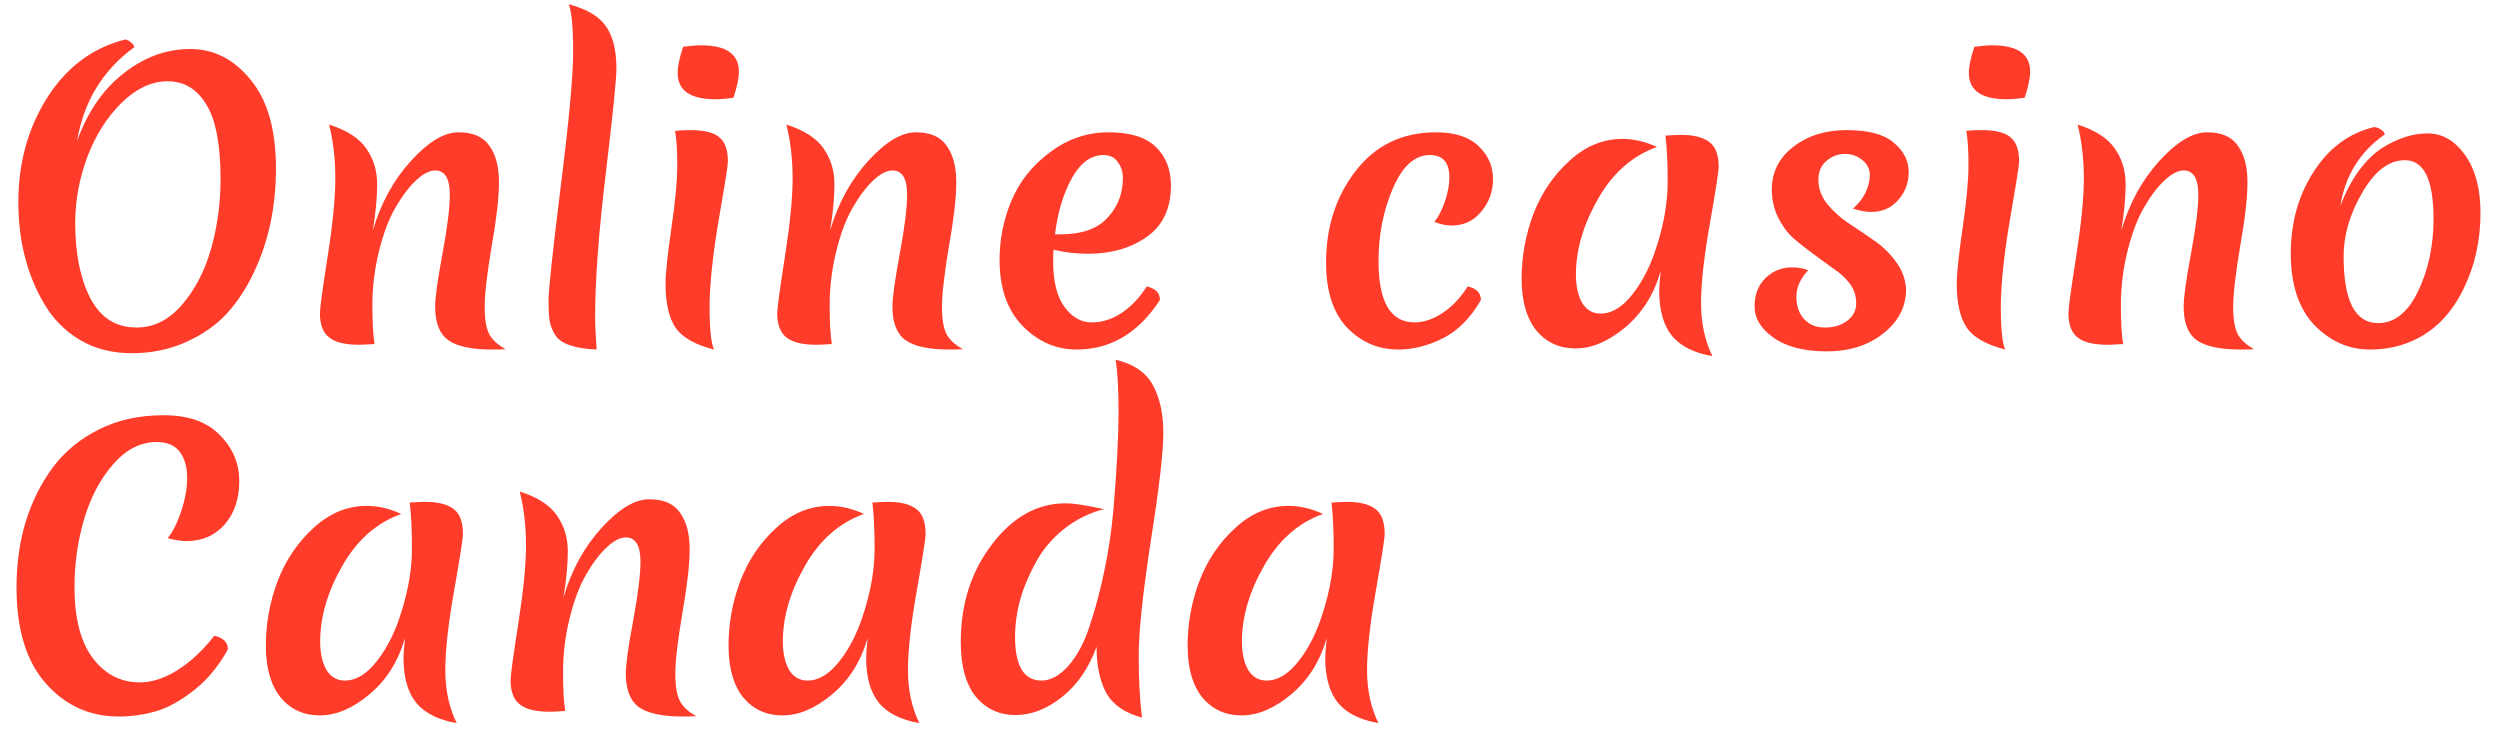 <svg width="109" height="32" viewBox="0 0 109 32" fill="none" xmlns="http://www.w3.org/2000/svg">
<path d="M9.616 7.8C9.616 6.307 9.408 5.224 8.992 4.552C8.587 3.88 8.027 3.544 7.312 3.544C6.608 3.544 5.936 3.859 5.296 4.488C4.667 5.107 4.171 5.891 3.808 6.84C3.456 7.789 3.28 8.749 3.28 9.72C3.28 11.053 3.499 12.147 3.936 13C4.384 13.853 5.056 14.28 5.952 14.28C6.699 14.28 7.355 13.955 7.92 13.304C8.496 12.643 8.923 11.827 9.2 10.856C9.477 9.885 9.616 8.867 9.616 7.8ZM9.904 13.656C9.424 14.179 8.821 14.6 8.096 14.92C7.381 15.24 6.597 15.4 5.744 15.4C4.891 15.4 4.139 15.208 3.488 14.824C2.848 14.44 2.336 13.928 1.952 13.288C1.184 12.008 0.8 10.515 0.8 8.808C0.8 7.101 1.221 5.581 2.064 4.248C2.917 2.915 4.053 2.072 5.472 1.72C5.557 1.741 5.637 1.784 5.712 1.848C5.797 1.912 5.845 1.981 5.856 2.056C4.48 3.059 3.648 4.424 3.36 6.152C3.808 4.893 4.48 3.912 5.376 3.208C6.283 2.493 7.253 2.136 8.288 2.136C9.323 2.136 10.203 2.584 10.928 3.48C11.664 4.365 12.032 5.651 12.032 7.336C12.032 8.989 11.723 10.477 11.104 11.8C10.784 12.504 10.384 13.123 9.904 13.656ZM19.996 5.768C20.625 5.768 21.073 5.965 21.34 6.36C21.617 6.744 21.756 7.272 21.756 7.944C21.756 8.605 21.649 9.539 21.436 10.744C21.233 11.949 21.132 12.829 21.132 13.384C21.132 13.928 21.201 14.328 21.34 14.584C21.479 14.829 21.713 15.043 22.044 15.224C21.905 15.235 21.708 15.24 21.452 15.24C20.556 15.24 19.916 15.101 19.532 14.824C19.159 14.547 18.972 14.061 18.972 13.368C18.972 12.973 19.079 12.205 19.292 11.064C19.506 9.912 19.612 9.053 19.612 8.488C19.612 7.784 19.399 7.432 18.972 7.432C18.727 7.432 18.45 7.576 18.14 7.864C17.831 8.152 17.532 8.547 17.244 9.048C16.956 9.539 16.716 10.173 16.524 10.952C16.332 11.731 16.236 12.509 16.236 13.288C16.236 14.056 16.268 14.627 16.332 15C15.991 15.021 15.767 15.032 15.66 15.032C15.052 15.032 14.615 14.925 14.348 14.712C14.082 14.499 13.948 14.147 13.948 13.656C13.948 13.443 14.06 12.621 14.284 11.192C14.508 9.763 14.62 8.627 14.62 7.784C14.62 6.931 14.53 6.147 14.348 5.432C15.127 5.677 15.671 6.029 15.98 6.488C16.29 6.936 16.444 7.453 16.444 8.04C16.444 8.616 16.38 9.288 16.252 10.056C16.604 8.861 17.159 7.848 17.916 7.016C18.674 6.184 19.367 5.768 19.996 5.768ZM24.204 14.6C24.076 14.387 23.996 14.184 23.964 13.992C23.932 13.789 23.916 13.48 23.916 13.064C23.916 12.648 24.092 11.011 24.444 8.152C24.806 5.293 24.988 3.331 24.988 2.264C24.988 1.197 24.924 0.504 24.796 0.184C25.596 0.397 26.14 0.723 26.428 1.16C26.726 1.587 26.876 2.195 26.876 2.984C26.876 3.453 26.721 4.979 26.412 7.56C26.102 10.141 25.948 12.221 25.948 13.8C25.948 14.141 25.969 14.621 26.012 15.24C25.041 15.197 24.438 14.984 24.204 14.6ZM31.737 7.048C31.737 7.208 31.604 8.051 31.337 9.576C31.081 11.091 30.948 12.344 30.937 13.336C30.937 14.317 31.001 14.952 31.129 15.24C30.297 15.027 29.737 14.707 29.449 14.28C29.161 13.843 29.017 13.208 29.017 12.376C29.017 11.928 29.102 11.117 29.273 9.944C29.444 8.771 29.529 7.859 29.529 7.208C29.529 6.557 29.497 6.056 29.433 5.704C29.668 5.683 29.886 5.672 30.089 5.672C30.708 5.672 31.134 5.779 31.369 5.992C31.614 6.195 31.737 6.547 31.737 7.048ZM31.977 4.264C31.678 4.307 31.417 4.328 31.193 4.328C30.094 4.328 29.545 3.944 29.545 3.176C29.545 2.899 29.625 2.52 29.785 2.04C30.084 1.997 30.345 1.976 30.569 1.976C31.668 1.976 32.217 2.36 32.217 3.128C32.217 3.405 32.137 3.784 31.977 4.264ZM39.934 5.768C40.563 5.768 41.011 5.965 41.278 6.36C41.555 6.744 41.694 7.272 41.694 7.944C41.694 8.605 41.587 9.539 41.374 10.744C41.171 11.949 41.07 12.829 41.07 13.384C41.07 13.928 41.139 14.328 41.278 14.584C41.416 14.829 41.651 15.043 41.982 15.224C41.843 15.235 41.646 15.24 41.39 15.24C40.494 15.24 39.854 15.101 39.47 14.824C39.096 14.547 38.91 14.061 38.91 13.368C38.91 12.973 39.016 12.205 39.23 11.064C39.443 9.912 39.55 9.053 39.55 8.488C39.55 7.784 39.336 7.432 38.91 7.432C38.664 7.432 38.387 7.576 38.078 7.864C37.768 8.152 37.47 8.547 37.182 9.048C36.894 9.539 36.654 10.173 36.462 10.952C36.27 11.731 36.174 12.509 36.174 13.288C36.174 14.056 36.206 14.627 36.27 15C35.928 15.021 35.704 15.032 35.598 15.032C34.99 15.032 34.552 14.925 34.286 14.712C34.019 14.499 33.886 14.147 33.886 13.656C33.886 13.443 33.998 12.621 34.222 11.192C34.446 9.763 34.558 8.627 34.558 7.784C34.558 6.931 34.467 6.147 34.286 5.432C35.064 5.677 35.608 6.029 35.918 6.488C36.227 6.936 36.382 7.453 36.382 8.04C36.382 8.616 36.318 9.288 36.19 10.056C36.542 8.861 37.096 7.848 37.854 7.016C38.611 6.184 39.304 5.768 39.934 5.768ZM47.437 11.064C46.925 11.064 46.424 11.005 45.933 10.888C45.923 10.995 45.917 11.16 45.917 11.384C45.917 12.269 46.083 12.936 46.413 13.384C46.744 13.832 47.139 14.056 47.597 14.056C48.056 14.056 48.493 13.917 48.909 13.64C49.325 13.363 49.688 12.979 49.997 12.488C50.381 12.573 50.573 12.771 50.573 13.08C49.635 14.52 48.424 15.24 46.941 15.24C46.045 15.24 45.261 14.899 44.589 14.216C43.917 13.523 43.581 12.563 43.581 11.336C43.581 10.419 43.757 9.549 44.109 8.728C44.461 7.896 45.021 7.197 45.789 6.632C46.557 6.056 47.405 5.768 48.333 5.768C49.272 5.768 49.96 5.981 50.397 6.408C50.835 6.835 51.053 7.395 51.053 8.088C51.053 9.091 50.701 9.837 49.997 10.328C49.304 10.819 48.451 11.064 47.437 11.064ZM48.109 6.76C47.565 6.76 47.107 7.096 46.733 7.768C46.36 8.44 46.115 9.256 45.997 10.216H46.237C47.165 10.216 47.848 9.976 48.285 9.496C48.733 9.016 48.957 8.44 48.957 7.768C48.957 7.491 48.883 7.256 48.733 7.064C48.595 6.861 48.387 6.76 48.109 6.76ZM60.104 11.384C60.104 13.165 60.626 14.056 61.672 14.056C62.077 14.056 62.488 13.917 62.904 13.64C63.32 13.363 63.682 12.979 63.992 12.488C64.376 12.573 64.568 12.771 64.568 13.08C64.12 13.859 63.57 14.413 62.92 14.744C62.269 15.075 61.618 15.24 60.968 15.24C60.093 15.24 59.346 14.92 58.728 14.28C58.12 13.629 57.816 12.691 57.816 11.464C57.816 9.896 58.248 8.557 59.112 7.448C59.976 6.328 61.144 5.768 62.616 5.768C63.437 5.768 64.056 5.971 64.472 6.376C64.888 6.771 65.096 7.245 65.096 7.8C65.096 8.344 64.925 8.819 64.584 9.224C64.253 9.629 63.826 9.832 63.304 9.832C63.048 9.832 62.792 9.779 62.536 9.672C62.696 9.491 62.845 9.208 62.984 8.824C63.122 8.429 63.192 8.067 63.192 7.736C63.192 7.085 62.909 6.76 62.344 6.76C61.682 6.76 61.144 7.245 60.728 8.216C60.312 9.187 60.104 10.243 60.104 11.384ZM68.71 11.976C68.71 12.477 68.801 12.888 68.982 13.208C69.174 13.517 69.441 13.672 69.782 13.672C70.284 13.672 70.758 13.379 71.206 12.792C71.665 12.205 72.028 11.453 72.294 10.536C72.572 9.619 72.71 8.749 72.71 7.928C72.71 7.096 72.678 6.424 72.614 5.912C72.934 5.891 73.158 5.88 73.286 5.88C73.83 5.88 74.241 5.981 74.518 6.184C74.796 6.387 74.934 6.749 74.934 7.272C74.934 7.475 74.806 8.301 74.55 9.752C74.294 11.192 74.166 12.349 74.166 13.224C74.166 14.088 74.332 14.856 74.662 15.528C73.862 15.389 73.276 15.096 72.902 14.648C72.529 14.189 72.342 13.533 72.342 12.68C72.342 12.531 72.364 12.243 72.406 11.816C72.118 12.829 71.606 13.645 70.87 14.264C70.134 14.883 69.409 15.192 68.694 15.192C67.99 15.192 67.42 14.931 66.982 14.408C66.556 13.875 66.342 13.123 66.342 12.152C66.342 11.181 66.513 10.243 66.854 9.336C67.206 8.419 67.729 7.645 68.422 7.016C69.116 6.376 69.889 6.056 70.742 6.056C71.233 6.056 71.734 6.173 72.246 6.408C71.169 6.792 70.31 7.549 69.67 8.68C69.03 9.8 68.71 10.899 68.71 11.976ZM80.435 6.712C80.136 6.712 79.869 6.813 79.635 7.016C79.4 7.208 79.283 7.485 79.283 7.848C79.283 8.211 79.405 8.552 79.651 8.872C79.907 9.192 80.216 9.475 80.579 9.72C80.941 9.955 81.304 10.2 81.667 10.456C82.04 10.701 82.365 11.011 82.643 11.384C82.92 11.747 83.075 12.152 83.107 12.6C83.107 13.368 82.776 14.013 82.115 14.536C81.453 15.059 80.632 15.32 79.651 15.32C78.669 15.32 77.896 15.123 77.331 14.728C76.776 14.333 76.499 13.88 76.499 13.368C76.499 12.856 76.653 12.445 76.963 12.136C77.283 11.816 77.677 11.656 78.147 11.656C78.392 11.656 78.621 11.699 78.835 11.784C78.493 12.147 78.323 12.531 78.323 12.936C78.323 13.341 78.435 13.667 78.659 13.912C78.883 14.157 79.187 14.28 79.571 14.28C79.955 14.28 80.275 14.184 80.531 13.992C80.797 13.789 80.931 13.533 80.931 13.224C80.931 12.904 80.84 12.621 80.659 12.376C80.477 12.131 80.248 11.917 79.971 11.736C79.704 11.544 79.411 11.331 79.091 11.096C78.771 10.861 78.472 10.627 78.195 10.392C77.928 10.147 77.704 9.843 77.523 9.48C77.341 9.107 77.251 8.701 77.251 8.264C77.251 7.507 77.56 6.888 78.179 6.408C78.808 5.917 79.587 5.672 80.515 5.672C81.453 5.672 82.136 5.853 82.563 6.216C83 6.579 83.219 7.005 83.219 7.496C83.219 7.976 83.064 8.387 82.755 8.728C82.456 9.069 82.067 9.24 81.587 9.24C81.352 9.24 81.085 9.192 80.787 9.096C81.021 8.893 81.203 8.664 81.331 8.408C81.459 8.141 81.523 7.88 81.523 7.624C81.523 7.368 81.416 7.155 81.203 6.984C80.989 6.803 80.733 6.712 80.435 6.712ZM88.034 7.048C88.034 7.208 87.9 8.051 87.634 9.576C87.378 11.091 87.245 12.344 87.234 13.336C87.234 14.317 87.298 14.952 87.426 15.24C86.594 15.027 86.034 14.707 85.746 14.28C85.458 13.843 85.314 13.208 85.314 12.376C85.314 11.928 85.399 11.117 85.57 9.944C85.74 8.771 85.826 7.859 85.826 7.208C85.826 6.557 85.794 6.056 85.73 5.704C85.965 5.683 86.183 5.672 86.386 5.672C87.004 5.672 87.431 5.779 87.666 5.992C87.911 6.195 88.034 6.547 88.034 7.048ZM88.274 4.264C87.975 4.307 87.714 4.328 87.49 4.328C86.391 4.328 85.842 3.944 85.842 3.176C85.842 2.899 85.922 2.52 86.082 2.04C86.38 1.997 86.642 1.976 86.866 1.976C87.965 1.976 88.514 2.36 88.514 3.128C88.514 3.405 88.434 3.784 88.274 4.264ZM96.231 5.768C96.86 5.768 97.308 5.965 97.575 6.36C97.852 6.744 97.99 7.272 97.99 7.944C97.99 8.605 97.884 9.539 97.671 10.744C97.468 11.949 97.367 12.829 97.367 13.384C97.367 13.928 97.436 14.328 97.575 14.584C97.713 14.829 97.948 15.043 98.278 15.224C98.14 15.235 97.942 15.24 97.686 15.24C96.79 15.24 96.15 15.101 95.766 14.824C95.393 14.547 95.207 14.061 95.207 13.368C95.207 12.973 95.313 12.205 95.526 11.064C95.74 9.912 95.847 9.053 95.847 8.488C95.847 7.784 95.633 7.432 95.207 7.432C94.961 7.432 94.684 7.576 94.374 7.864C94.065 8.152 93.766 8.547 93.478 9.048C93.191 9.539 92.951 10.173 92.758 10.952C92.567 11.731 92.471 12.509 92.471 13.288C92.471 14.056 92.502 14.627 92.567 15C92.225 15.021 92.001 15.032 91.894 15.032C91.287 15.032 90.849 14.925 90.582 14.712C90.316 14.499 90.183 14.147 90.183 13.656C90.183 13.443 90.294 12.621 90.519 11.192C90.743 9.763 90.855 8.627 90.855 7.784C90.855 6.931 90.764 6.147 90.582 5.432C91.361 5.677 91.905 6.029 92.215 6.488C92.524 6.936 92.678 7.453 92.678 8.04C92.678 8.616 92.615 9.288 92.487 10.056C92.838 8.861 93.393 7.848 94.15 7.016C94.908 6.184 95.601 5.768 96.231 5.768ZM104.854 6.984C104.161 6.984 103.542 7.453 102.998 8.392C102.454 9.32 102.182 10.248 102.182 11.176C102.182 13.117 102.683 14.088 103.686 14.088C104.401 14.088 104.982 13.624 105.43 12.696C105.878 11.757 106.102 10.707 106.102 9.544C106.102 7.837 105.686 6.984 104.854 6.984ZM103.494 5.544C103.611 5.544 103.718 5.581 103.814 5.656C103.921 5.72 103.974 5.789 103.974 5.864C102.897 6.611 102.251 7.651 102.038 8.984C102.262 8.387 102.534 7.869 102.854 7.432C103.185 6.995 103.526 6.664 103.878 6.44C104.55 6.024 105.206 5.816 105.846 5.816C106.486 5.816 107.03 6.131 107.478 6.76C107.926 7.389 108.15 8.232 108.15 9.288C108.15 10.472 107.91 11.56 107.43 12.552C106.897 13.672 106.139 14.445 105.158 14.872C104.603 15.117 103.995 15.24 103.334 15.24C102.406 15.24 101.595 14.883 100.902 14.168C100.219 13.443 99.878 12.408 99.878 11.064C99.878 9.709 100.209 8.52 100.87 7.496C101.531 6.461 102.406 5.811 103.494 5.544ZM9.344 27.72C9.739 27.805 9.936 28.003 9.936 28.312C9.531 29.048 9.035 29.645 8.448 30.104C7.861 30.563 7.307 30.867 6.784 31.016C6.261 31.165 5.723 31.24 5.168 31.24C3.909 31.24 2.853 30.76 2 29.8C1.147 28.84 0.72 27.443 0.72 25.608C0.72 23.56 1.248 21.816 2.304 20.376C2.827 19.683 3.493 19.133 4.304 18.728C5.125 18.312 6.069 18.104 7.136 18.104C8.213 18.104 9.029 18.392 9.584 18.968C10.149 19.533 10.432 20.205 10.432 20.984C10.432 21.752 10.219 22.381 9.792 22.872C9.365 23.352 8.811 23.592 8.128 23.592C7.893 23.592 7.621 23.549 7.312 23.464C7.536 23.187 7.733 22.792 7.904 22.28C8.075 21.768 8.16 21.283 8.16 20.824C8.16 20.365 8.053 19.992 7.84 19.704C7.627 19.416 7.291 19.272 6.832 19.272C6.128 19.272 5.493 19.597 4.928 20.248C4.363 20.899 3.941 21.699 3.664 22.648C3.387 23.597 3.248 24.579 3.248 25.592C3.248 26.957 3.515 27.992 4.048 28.696C4.581 29.4 5.264 29.752 6.096 29.752C6.619 29.752 7.163 29.576 7.728 29.224C8.293 28.872 8.832 28.371 9.344 27.72ZM13.96 27.976C13.96 28.477 14.051 28.888 14.232 29.208C14.424 29.517 14.691 29.672 15.032 29.672C15.534 29.672 16.008 29.379 16.456 28.792C16.915 28.205 17.278 27.453 17.544 26.536C17.822 25.619 17.96 24.749 17.96 23.928C17.96 23.096 17.928 22.424 17.864 21.912C18.184 21.891 18.408 21.88 18.536 21.88C19.08 21.88 19.491 21.981 19.768 22.184C20.046 22.387 20.184 22.749 20.184 23.272C20.184 23.475 20.056 24.301 19.8 25.752C19.544 27.192 19.416 28.349 19.416 29.224C19.416 30.088 19.582 30.856 19.912 31.528C19.112 31.389 18.526 31.096 18.152 30.648C17.779 30.189 17.592 29.533 17.592 28.68C17.592 28.531 17.614 28.243 17.656 27.816C17.368 28.829 16.856 29.645 16.12 30.264C15.384 30.883 14.659 31.192 13.944 31.192C13.24 31.192 12.67 30.931 12.232 30.408C11.806 29.875 11.592 29.123 11.592 28.152C11.592 27.181 11.763 26.243 12.104 25.336C12.456 24.419 12.979 23.645 13.672 23.016C14.366 22.376 15.139 22.056 15.992 22.056C16.483 22.056 16.984 22.173 17.496 22.408C16.419 22.792 15.56 23.549 14.92 24.68C14.28 25.8 13.96 26.899 13.96 27.976ZM28.309 21.768C28.938 21.768 29.386 21.965 29.653 22.36C29.93 22.744 30.069 23.272 30.069 23.944C30.069 24.605 29.962 25.539 29.749 26.744C29.546 27.949 29.445 28.829 29.445 29.384C29.445 29.928 29.514 30.328 29.653 30.584C29.791 30.829 30.026 31.043 30.357 31.224C30.218 31.235 30.021 31.24 29.765 31.24C28.869 31.24 28.229 31.101 27.845 30.824C27.471 30.547 27.285 30.061 27.285 29.368C27.285 28.973 27.391 28.205 27.605 27.064C27.818 25.912 27.925 25.053 27.925 24.488C27.925 23.784 27.711 23.432 27.285 23.432C27.039 23.432 26.762 23.576 26.453 23.864C26.143 24.152 25.845 24.547 25.557 25.048C25.269 25.539 25.029 26.173 24.837 26.952C24.645 27.731 24.549 28.509 24.549 29.288C24.549 30.056 24.581 30.627 24.645 31C24.303 31.021 24.079 31.032 23.973 31.032C23.365 31.032 22.927 30.925 22.661 30.712C22.394 30.499 22.261 30.147 22.261 29.656C22.261 29.443 22.373 28.621 22.597 27.192C22.821 25.763 22.933 24.627 22.933 23.784C22.933 22.931 22.842 22.147 22.661 21.432C23.439 21.677 23.983 22.029 24.293 22.488C24.602 22.936 24.757 23.453 24.757 24.04C24.757 24.616 24.693 25.288 24.565 26.056C24.917 24.861 25.471 23.848 26.229 23.016C26.986 22.184 27.679 21.768 28.309 21.768ZM34.132 27.976C34.132 28.477 34.223 28.888 34.404 29.208C34.596 29.517 34.863 29.672 35.204 29.672C35.706 29.672 36.18 29.379 36.628 28.792C37.087 28.205 37.45 27.453 37.716 26.536C37.994 25.619 38.132 24.749 38.132 23.928C38.132 23.096 38.1 22.424 38.036 21.912C38.356 21.891 38.58 21.88 38.708 21.88C39.252 21.88 39.663 21.981 39.94 22.184C40.218 22.387 40.356 22.749 40.356 23.272C40.356 23.475 40.228 24.301 39.972 25.752C39.716 27.192 39.588 28.349 39.588 29.224C39.588 30.088 39.754 30.856 40.084 31.528C39.284 31.389 38.698 31.096 38.324 30.648C37.951 30.189 37.764 29.533 37.764 28.68C37.764 28.531 37.786 28.243 37.828 27.816C37.54 28.829 37.028 29.645 36.292 30.264C35.556 30.883 34.831 31.192 34.116 31.192C33.412 31.192 32.842 30.931 32.404 30.408C31.978 29.875 31.764 29.123 31.764 28.152C31.764 27.181 31.935 26.243 32.276 25.336C32.628 24.419 33.151 23.645 33.844 23.016C34.538 22.376 35.311 22.056 36.164 22.056C36.655 22.056 37.156 22.173 37.668 22.408C36.591 22.792 35.732 23.549 35.092 24.68C34.452 25.8 34.132 26.899 34.132 27.976ZM44.257 27.768C44.257 29.037 44.641 29.672 45.408 29.672C45.814 29.672 46.209 29.453 46.593 29.016C46.977 28.579 47.286 27.992 47.52 27.256C47.766 26.52 47.974 25.736 48.145 24.904C48.326 24.061 48.459 23.171 48.544 22.232C48.694 20.419 48.769 19.005 48.769 17.992C48.769 16.968 48.726 16.2 48.641 15.688C49.408 15.859 49.947 16.221 50.257 16.776C50.566 17.331 50.721 18.029 50.721 18.872C50.721 19.715 50.539 21.283 50.176 23.576C49.825 25.869 49.648 27.544 49.648 28.6C49.648 29.656 49.697 30.552 49.792 31.288C49.035 31.085 48.513 30.723 48.224 30.2C47.947 29.667 47.809 29 47.809 28.2C47.478 29.117 46.982 29.843 46.321 30.376C45.659 30.909 44.977 31.176 44.273 31.176C43.569 31.176 42.992 30.909 42.544 30.376C42.107 29.832 41.889 29.037 41.889 27.992C41.889 26.339 42.342 24.92 43.248 23.736C44.155 22.541 45.227 21.944 46.465 21.944C46.816 21.944 47.371 22.029 48.129 22.2C47.467 22.371 46.875 22.669 46.352 23.096C45.84 23.512 45.441 23.992 45.153 24.536C44.555 25.613 44.257 26.691 44.257 27.768ZM54.148 27.976C54.148 28.477 54.239 28.888 54.42 29.208C54.612 29.517 54.879 29.672 55.22 29.672C55.721 29.672 56.196 29.379 56.644 28.792C57.102 28.205 57.465 27.453 57.732 26.536C58.009 25.619 58.148 24.749 58.148 23.928C58.148 23.096 58.116 22.424 58.052 21.912C58.372 21.891 58.596 21.88 58.724 21.88C59.268 21.88 59.678 21.981 59.956 22.184C60.233 22.387 60.372 22.749 60.372 23.272C60.372 23.475 60.244 24.301 59.988 25.752C59.732 27.192 59.604 28.349 59.604 29.224C59.604 30.088 59.769 30.856 60.1 31.528C59.3 31.389 58.713 31.096 58.34 30.648C57.967 30.189 57.78 29.533 57.78 28.68C57.78 28.531 57.801 28.243 57.844 27.816C57.556 28.829 57.044 29.645 56.308 30.264C55.572 30.883 54.846 31.192 54.132 31.192C53.428 31.192 52.857 30.931 52.42 30.408C51.993 29.875 51.78 29.123 51.78 28.152C51.78 27.181 51.95 26.243 52.292 25.336C52.644 24.419 53.166 23.645 53.86 23.016C54.553 22.376 55.327 22.056 56.18 22.056C56.67 22.056 57.172 22.173 57.684 22.408C56.606 22.792 55.748 23.549 55.108 24.68C54.468 25.8 54.148 26.899 54.148 27.976Z" fill="#FF3C2A"/>
</svg>

